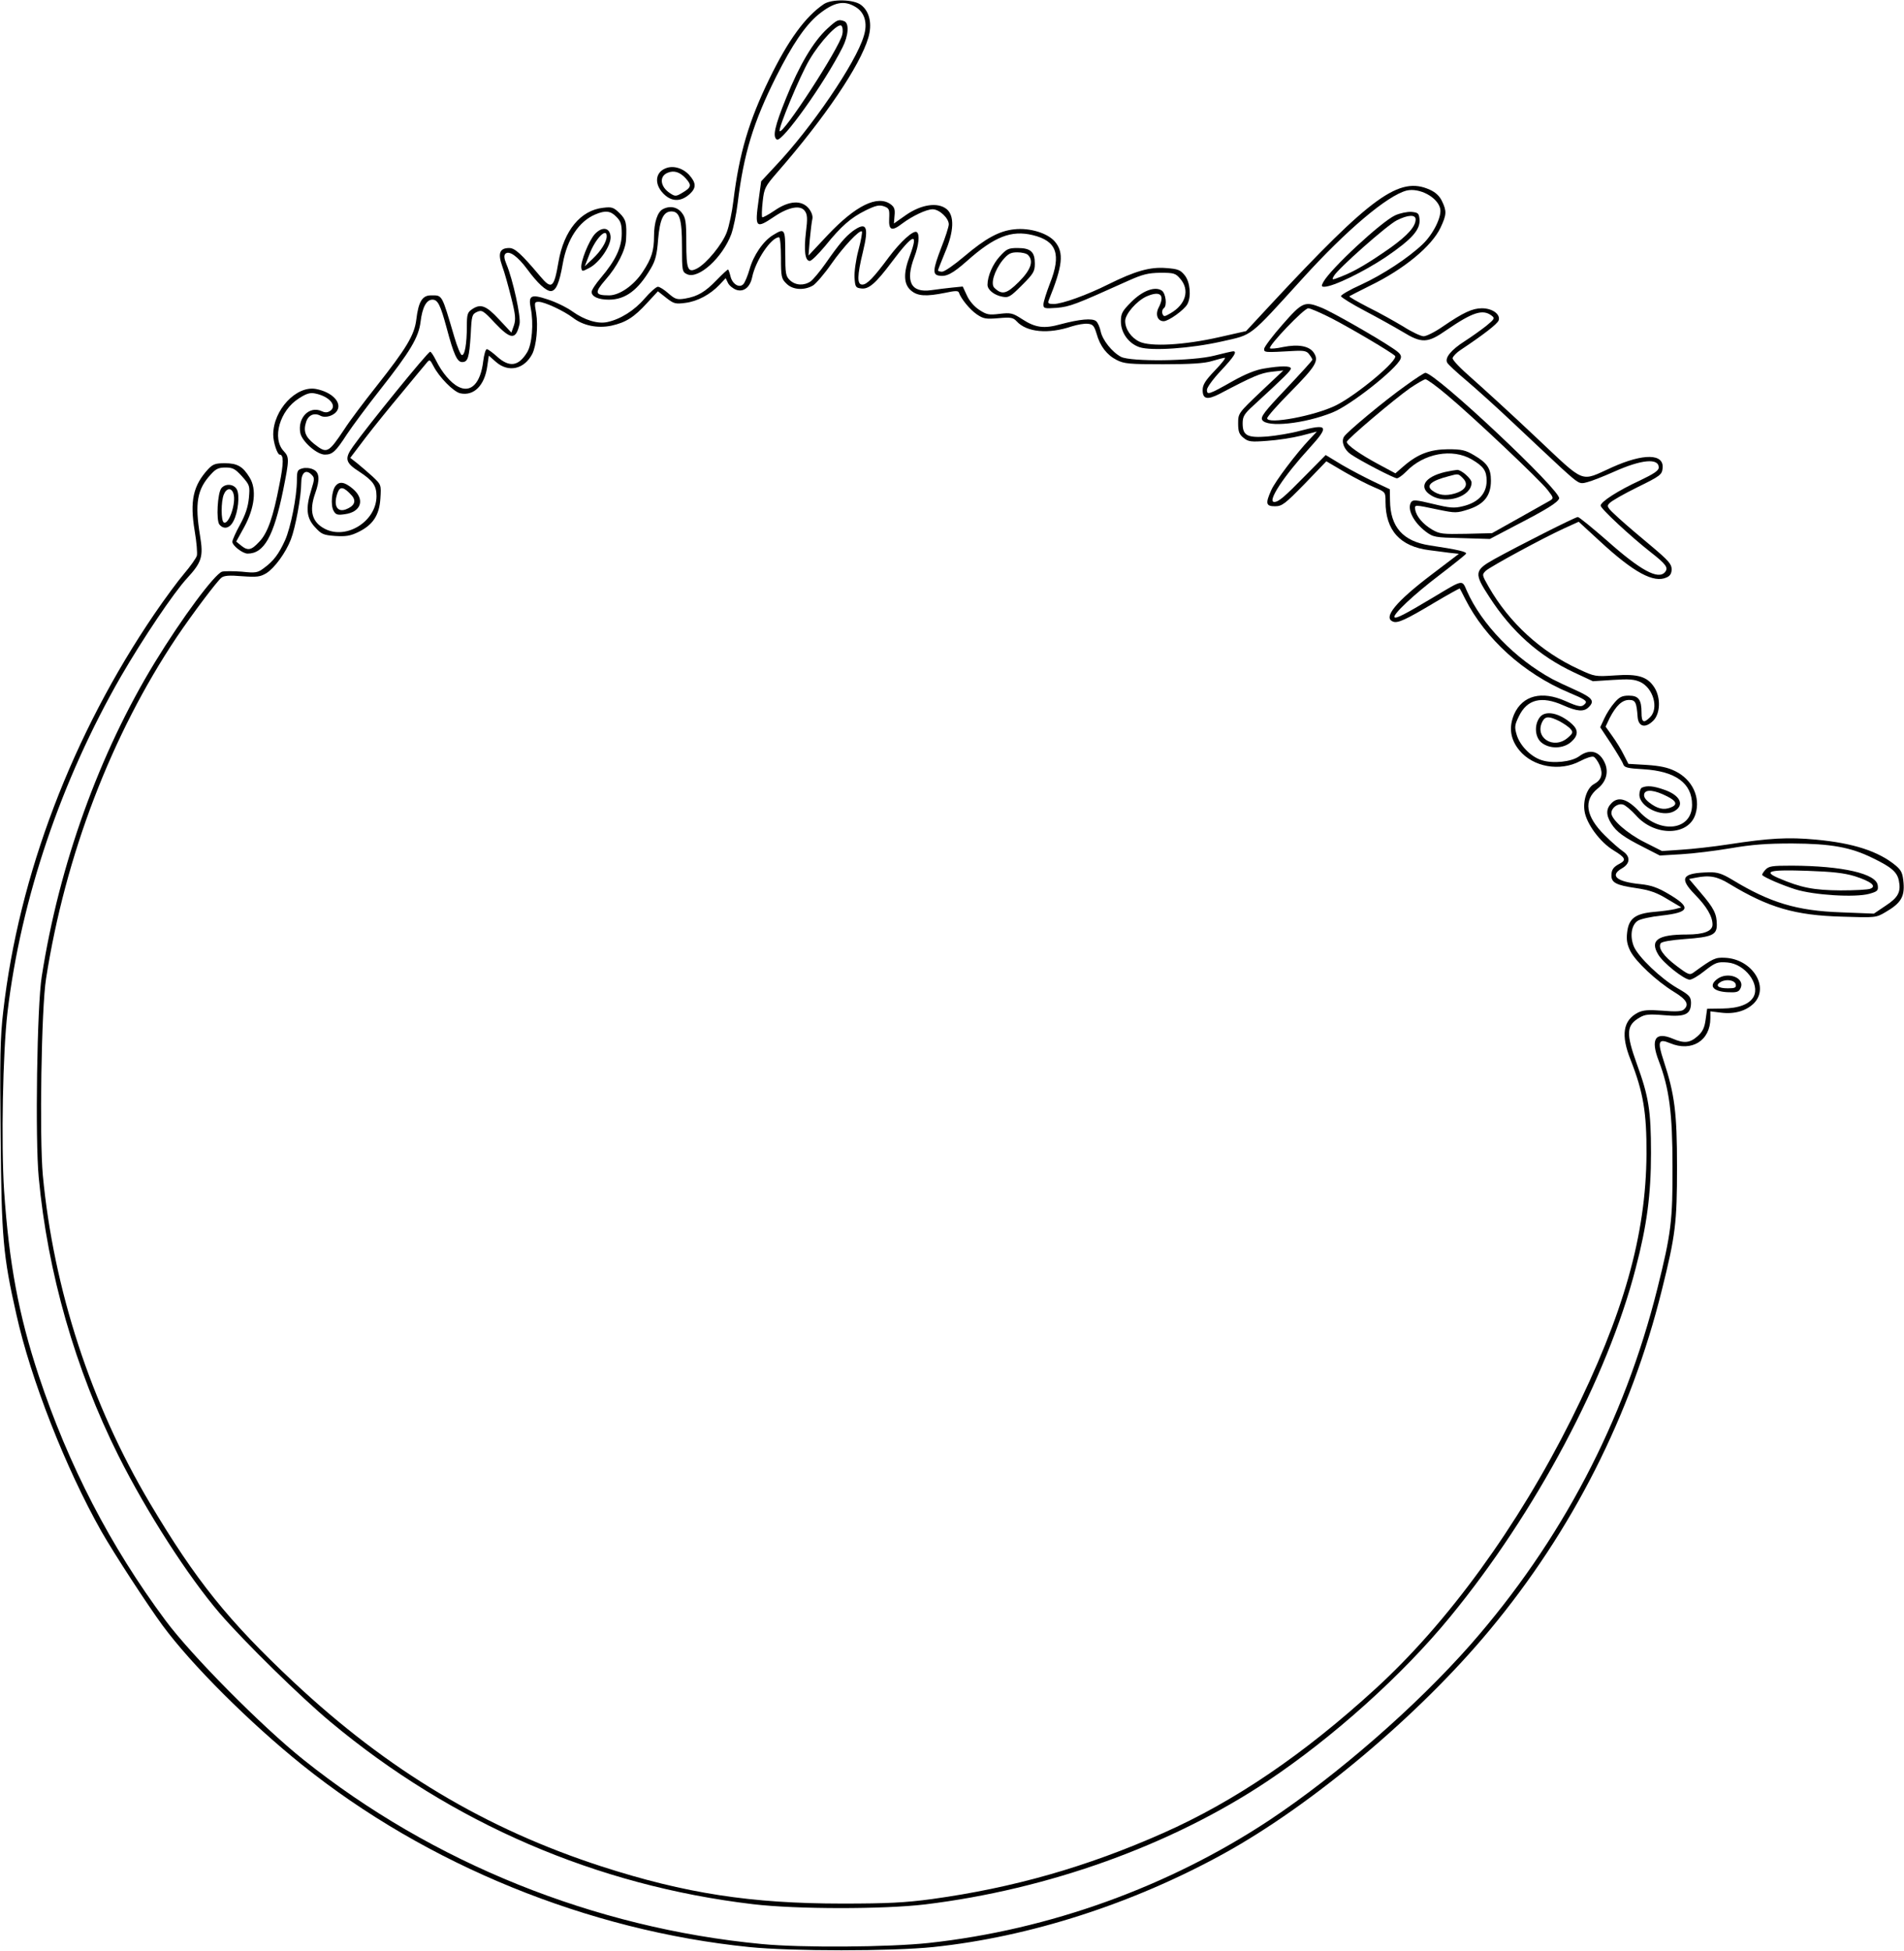 <?xml version="1.0" encoding="UTF-8" standalone="yes"?>
<svg version="1.0" xmlns="http://www.w3.org/2000/svg" width="233.936mm" height="239.621mm" viewBox="0 0 885 906" preserveAspectRatio="xMidYMid meet">
  <g transform="translate(0,906) scale(0.1,-0.1)" fill="#000000" stroke="none">
    <path d="M3830 9044 c-86 -58 -166 -167 -254 -348 -95 -195 -140 -346 -167
-566 -6 -52 -20 -118 -31 -147 -21 -56 -94 -145 -138 -168 -43 -22 -50 -6 -50
121 0 97 -3 115 -21 138 -21 27 -56 34 -89 16 -24 -13 -40 -62 -40 -124 0 -68
-11 -104 -52 -166 -41 -63 -108 -110 -157 -110 -66 0 -69 12 -17 72 55 62 94
139 96 188 4 76 0 92 -30 122 -28 27 -36 30 -76 25 -105 -11 -183 -106 -208
-251 -21 -124 -32 -131 -87 -65 -87 103 -116 129 -142 129 -44 0 -54 -24 -33
-83 11 -29 29 -95 42 -147 20 -79 22 -101 13 -129 l-12 -34 -57 61 c-61 66
-87 75 -128 46 -19 -13 -22 -24 -22 -77 0 -83 -10 -139 -24 -134 -6 2 -21 39
-34 83 -60 203 -55 194 -109 194 -40 0 -58 -29 -68 -113 -9 -72 -46 -133 -185
-309 -58 -73 -125 -162 -148 -198 -77 -115 -82 -117 -142 -70 -41 33 -51 59
-37 102 10 32 38 44 66 29 24 -13 65 0 79 25 21 38 -26 85 -99 99 -92 17 -199
-98 -199 -212 0 -35 19 -93 30 -93 19 0 19 -39 -1 -138 -29 -152 -55 -227 -94
-267 -37 -40 -53 -43 -85 -17 l-22 18 37 67 c49 90 59 177 25 231 -31 51 -57
66 -115 66 -43 0 -55 -4 -77 -27 -71 -77 -86 -149 -63 -288 9 -52 13 -104 10
-115 -4 -12 -30 -49 -59 -83 -29 -34 -91 -118 -138 -187 -381 -559 -631 -1215
-703 -1848 -14 -119 -16 -220 -12 -580 4 -471 11 -553 73 -827 67 -302 229
-714 395 -1008 60 -105 213 -340 285 -438 134 -182 405 -452 649 -648 578
-464 1329 -770 2077 -846 196 -20 663 -20 856 0 449 47 927 201 1350 434 412
227 908 644 1237 1040 384 462 655 997 799 1577 64 256 71 315 71 574 0 254
-11 337 -62 493 -30 91 -25 105 30 82 100 -42 187 12 187 116 l0 32 49 -6 c64
-8 117 8 153 43 75 76 -8 207 -135 212 -44 2 -55 -3 -143 -67 -20 -15 -25 -13
-81 29 -61 46 -87 83 -74 105 5 8 48 15 112 20 126 9 149 19 149 66 0 50 -13
77 -74 148 l-55 65 31 6 c64 13 100 6 157 -29 182 -110 304 -146 523 -152 156
-5 158 -5 202 21 71 41 89 71 84 135 -4 47 -10 59 -37 82 -80 66 -197 104
-371 120 -129 12 -216 7 -405 -22 -71 -11 -170 -22 -220 -25 l-90 -6 -81 41
c-80 40 -154 105 -154 135 0 25 30 47 54 40 11 -3 38 -26 59 -49 88 -101 247
-98 278 5 24 78 -15 160 -94 199 -34 17 -71 25 -133 29 l-85 5 -21 41 c-11 23
-35 62 -53 87 l-32 45 19 40 c30 58 58 84 90 84 30 0 35 -11 40 -80 4 -45 36
-53 73 -16 32 32 35 105 6 152 -32 52 -77 66 -184 58 -92 -6 -94 -6 -169 29
-176 81 -322 215 -418 382 -32 56 -32 57 -14 75 22 20 267 153 366 198 l66 30
99 -91 c157 -145 250 -195 309 -168 17 7 24 19 24 39 0 23 -16 41 -92 105 -51
42 -120 101 -153 131 -56 51 -59 56 -43 71 9 10 67 43 130 74 106 52 113 58
116 88 7 68 -88 70 -235 4 -151 -68 -119 -81 -353 139 -112 106 -246 228 -297
273 -55 48 -93 87 -91 96 2 8 19 26 38 38 105 70 170 120 176 137 9 28 -29 56
-78 56 -44 0 -87 -20 -182 -85 -36 -25 -76 -45 -89 -45 -12 0 -55 20 -94 45
-40 24 -113 65 -164 90 -50 26 -89 48 -87 51 3 2 46 24 96 49 157 76 287 183
328 270 28 60 29 76 7 122 -11 24 -30 42 -57 54 -141 64 -270 -29 -738 -532
l-116 -125 -124 -28 c-163 -37 -320 -46 -372 -21 -38 18 -66 58 -66 96 0 32
53 93 99 114 64 28 87 8 57 -51 -17 -32 -6 -64 23 -64 23 0 96 53 110 79 19
35 13 103 -12 134 -20 25 -31 30 -87 34 -75 6 -144 -14 -269 -76 -98 -49 -214
-91 -253 -91 -25 0 -29 3 -23 18 65 160 71 221 29 271 -33 40 -117 66 -189 58
-70 -7 -134 -42 -233 -126 -46 -39 -92 -71 -103 -71 -10 0 -19 3 -19 6 0 3 15
40 32 82 43 100 45 173 8 203 -41 33 -117 22 -188 -27 l-57 -40 3 37 c3 29 -1
40 -19 53 -61 43 -162 -7 -290 -142 l-91 -97 6 74 c4 41 9 84 12 96 3 13 -3
31 -16 48 -33 41 -92 38 -160 -9 -28 -19 -54 -33 -57 -31 -3 3 -2 36 2 72 7
64 11 71 69 138 220 252 384 495 422 624 19 64 6 122 -33 152 -33 27 -136 29
-173 5z m147 -14 c42 -25 57 -75 38 -135 -36 -123 -243 -427 -411 -604 l-66
-71 -12 -88 c-18 -129 -13 -134 73 -76 67 45 122 55 142 26 12 -16 13 -36 5
-99 -10 -86 -4 -133 18 -133 8 0 39 31 71 69 75 93 120 132 189 166 47 23 63
26 84 19 25 -9 27 -14 25 -57 -3 -55 12 -61 61 -23 47 35 112 66 141 66 31 0
75 -41 75 -70 0 -11 -16 -61 -36 -111 -37 -97 -40 -122 -11 -127 35 -7 64 8
133 69 126 112 205 143 304 119 112 -27 134 -89 80 -225 -16 -42 -30 -85 -30
-97 0 -19 4 -20 63 -16 61 6 83 14 327 124 71 32 96 38 153 39 63 0 71 -2 93
-28 45 -52 26 -119 -45 -160 -29 -17 -32 -17 -38 -2 -3 10 0 20 6 25 17 10 10
71 -10 83 -32 20 -89 -2 -140 -53 -43 -43 -49 -54 -49 -91 0 -53 36 -103 87
-120 56 -18 237 -6 383 27 145 33 121 14 374 292 205 226 395 386 484 409 59
14 143 -30 156 -83 9 -36 -31 -118 -81 -166 -67 -64 -186 -142 -286 -188 -54
-24 -96 -49 -94 -54 2 -6 52 -37 111 -68 59 -31 138 -75 175 -97 90 -55 116
-54 205 8 121 83 168 98 209 67 16 -12 14 -16 -25 -48 -24 -19 -69 -51 -100
-71 -63 -40 -94 -78 -81 -100 4 -8 44 -45 88 -82 44 -37 143 -126 219 -198 77
-73 177 -166 223 -209 83 -75 84 -76 121 -66 20 5 76 27 123 48 129 58 209 65
209 20 0 -14 -22 -29 -87 -60 -100 -46 -183 -99 -183 -117 0 -14 139 -143 232
-216 73 -57 84 -73 67 -93 -31 -37 -114 8 -269 146 -69 60 -130 110 -136 110
-12 0 -273 -132 -389 -196 -93 -52 -94 -66 -22 -176 104 -161 231 -274 393
-350 l88 -41 93 6 c75 5 100 3 128 -10 60 -29 86 -122 45 -163 -30 -30 -40
-25 -40 21 0 61 -14 79 -59 79 -31 0 -44 -6 -67 -33 -16 -18 -37 -51 -47 -73
l-19 -41 51 -77 c27 -42 53 -85 56 -95 5 -15 20 -19 94 -23 149 -9 226 -65
226 -165 0 -119 -147 -138 -245 -32 -55 59 -97 72 -129 40 -26 -26 -27 -55 -2
-95 25 -40 59 -64 152 -111 l74 -38 100 6 c55 3 159 16 230 28 99 17 167 22
285 22 181 -1 272 -17 375 -68 87 -42 113 -65 121 -104 11 -53 -3 -79 -61
-117 l-55 -37 -152 6 c-206 7 -331 45 -507 152 -47 28 -68 35 -107 34 -126 -3
-141 -26 -66 -103 55 -56 82 -102 82 -140 0 -30 -40 -46 -119 -46 -135 0 -173
-26 -134 -92 22 -39 120 -117 147 -118 10 0 41 18 68 40 51 40 61 44 108 40
81 -7 152 -100 121 -159 -19 -35 -69 -54 -145 -55 l-71 -1 -7 -50 c-5 -38 -14
-57 -38 -78 -35 -31 -62 -34 -115 -11 -81 34 -104 -2 -65 -103 49 -128 64
-244 64 -488 1 -253 -6 -313 -70 -569 -154 -617 -447 -1175 -869 -1656 -253
-287 -617 -604 -934 -815 -469 -310 -1023 -510 -1583 -571 -184 -20 -593 -23
-778 -5 -777 74 -1530 377 -2130 857 -193 154 -522 486 -641 647 -256 344
-451 721 -589 1137 -93 281 -138 522 -161 860 -14 217 -6 645 16 830 63 527
249 1075 527 1559 102 176 245 389 308 457 68 74 76 100 60 196 -25 152 -14
217 50 286 23 26 37 32 68 32 34 0 45 -6 77 -41 36 -41 37 -44 32 -100 -4 -42
-16 -78 -41 -124 -20 -36 -36 -72 -36 -80 0 -18 48 -55 71 -55 76 0 121 79
165 294 29 144 29 154 3 182 -56 59 -19 189 70 245 35 23 53 28 76 23 65 -13
103 -56 71 -80 -13 -9 -24 -10 -41 -2 -57 26 -113 -31 -99 -102 8 -39 77 -100
114 -100 35 0 50 13 103 95 26 39 95 132 155 208 139 177 178 241 187 315 8
66 27 102 55 102 25 0 37 -24 66 -131 33 -124 49 -159 72 -159 27 0 33 20 40
128 4 88 6 94 29 105 23 10 29 7 83 -51 75 -79 98 -80 115 -5 7 33 -31 207
-61 278 -11 26 -12 41 -5 48 17 17 57 -11 102 -72 47 -64 87 -101 109 -101 24
0 40 36 56 128 20 113 75 196 151 228 47 20 71 17 98 -11 20 -20 25 -34 25
-78 0 -64 -29 -125 -96 -204 -24 -28 -44 -58 -44 -67 0 -22 32 -36 80 -36 77
0 136 44 195 145 21 35 29 65 34 135 8 94 25 130 62 130 38 0 49 -37 49 -162
0 -116 1 -119 24 -130 53 -24 164 77 205 186 10 28 24 94 30 146 28 229 73
375 178 585 76 151 136 239 196 289 73 59 120 69 174 36z"/>
    <path d="M3845 8929 c-64 -59 -129 -168 -191 -322 -53 -131 -64 -180 -43 -193
24 -14 220 260 305 428 28 55 32 113 8 122 -27 10 -33 7 -79 -35z m70 -27
c-13 -62 -275 -465 -291 -449 -9 9 95 259 138 331 51 87 134 174 149 159 6 -6
8 -24 4 -41z"/>
    <path d="M6485 8062 c-65 -30 -302 -250 -334 -310 -10 -18 -9 -22 4 -22 41 0
181 68 285 137 123 84 163 128 158 178 -3 27 -7 30 -38 33 -19 1 -53 -6 -75
-16z m95 -19 c0 -33 -37 -74 -116 -131 -100 -70 -165 -109 -226 -133 -48 -19
-49 -19 -38 1 18 33 248 237 293 259 52 26 87 27 87 4z"/>
    <path d="M3963 7988 c-35 -27 -61 -57 -126 -150 -26 -37 -57 -74 -69 -83 -31
-21 -70 -19 -96 5 -20 19 -22 31 -22 125 0 115 -2 119 -57 85 -45 -27 -91 -94
-109 -159 -9 -31 -22 -62 -29 -69 -19 -20 -52 1 -60 38 -4 16 -9 30 -11 30 -3
0 -27 -22 -53 -49 -54 -56 -89 -76 -147 -86 -37 -6 -46 -3 -77 24 -19 17 -41
31 -49 31 -8 0 -36 -25 -62 -55 -47 -55 -112 -96 -173 -109 -44 -10 -106 9
-162 49 -25 18 -77 44 -115 56 -78 26 -91 19 -79 -41 14 -70 6 -168 -17 -205
-40 -65 -82 -71 -139 -20 -21 19 -43 35 -48 35 -6 0 -13 -25 -17 -56 -12 -102
-57 -149 -115 -119 -36 18 -77 67 -104 122 -12 24 -24 42 -28 41 -15 -6 -290
-344 -358 -440 -41 -57 -36 -76 30 -118 62 -41 79 -64 79 -113 0 -116 -139
-204 -240 -152 -60 31 -74 83 -45 165 23 64 20 98 -9 111 -14 7 -36 9 -50 5
-23 -6 -26 -11 -26 -55 0 -76 -29 -221 -55 -279 -29 -64 -54 -97 -98 -129 -29
-22 -38 -24 -103 -17 -39 3 -81 3 -92 0 -35 -12 -185 -213 -312 -421 -259
-424 -445 -941 -526 -1460 -22 -135 -31 -758 -14 -934 41 -441 170 -892 370
-1292 133 -265 325 -563 472 -734 115 -133 376 -389 513 -503 565 -472 1238
-762 1965 -848 203 -24 605 -24 800 -1 574 70 1144 275 1590 572 306 204 630
495 851 765 396 482 731 1111 862 1620 52 198 71 342 71 535 0 198 -11 263
-66 414 -51 142 -49 179 13 215 25 15 43 17 115 11 98 -9 124 4 124 59 -1 27
-8 35 -62 66 -77 44 -183 145 -204 195 -19 48 -11 100 19 119 12 8 62 19 110
24 134 15 140 38 28 103 -46 27 -77 38 -126 43 -112 11 -145 40 -85 74 38 22
39 55 3 79 -15 10 -53 43 -84 74 -89 88 -100 163 -33 217 38 30 51 72 36 113
-24 61 -71 75 -122 37 -36 -26 -122 -35 -174 -18 -51 16 -101 68 -116 117 -11
37 -10 46 10 87 38 79 105 96 206 51 65 -29 96 -31 118 -9 30 29 18 44 -61 80
-43 19 -91 42 -108 51 -174 95 -328 254 -397 410 -23 53 -15 54 -157 -31 -132
-79 -171 -99 -179 -92 -11 11 91 107 210 197 64 49 119 93 122 98 6 9 -34 19
-168 39 -125 19 -184 86 -185 209 l-1 52 -72 34 c-40 19 -107 54 -150 79 l-76
46 -94 -95 c-99 -101 -125 -123 -145 -123 -35 0 44 120 165 252 92 101 85 113
-47 78 -40 -11 -108 -22 -150 -26 -93 -7 -115 4 -115 61 0 32 7 44 50 83 146
134 174 162 174 172 0 13 -47 13 -124 0 -39 -6 -88 -26 -145 -58 -113 -64
-121 -66 -121 -41 0 11 29 51 65 89 61 65 77 90 57 90 -5 0 -44 -9 -87 -20
-100 -26 -388 -29 -434 -6 -42 22 -87 79 -95 119 -4 19 -13 40 -21 47 -18 15
-77 9 -164 -14 -78 -22 -118 -17 -181 24 -43 28 -52 30 -104 24 -50 -6 -60 -4
-95 19 -23 15 -46 42 -57 67 l-19 41 -50 -5 c-27 -3 -71 -8 -97 -12 -94 -13
-121 40 -78 154 21 55 26 107 11 116 -15 10 -74 -43 -129 -116 -72 -97 -102
-128 -124 -128 -25 0 -24 41 3 152 29 119 17 143 -48 96z m27 -88 c-12 -45
-20 -103 -18 -129 3 -42 5 -46 32 -49 34 -4 66 23 141 123 100 133 126 142 84
29 -31 -81 -29 -132 5 -161 31 -27 70 -29 160 -11 46 10 60 10 63 1 10 -29 51
-79 83 -101 31 -21 42 -23 101 -18 57 5 68 3 84 -14 47 -52 148 -61 257 -24
26 8 59 14 74 12 24 -2 30 -10 41 -46 16 -58 48 -99 93 -122 35 -18 59 -20
217 -20 129 0 192 4 227 15 27 8 54 15 59 15 6 0 -15 -27 -46 -59 -44 -46 -57
-66 -57 -91 0 -42 21 -47 78 -18 156 82 191 97 242 103 l55 6 -105 -99 c-104
-99 -105 -100 -105 -147 0 -38 5 -51 25 -67 22 -18 34 -20 110 -14 47 3 118
14 158 24 l73 19 -34 -36 c-60 -63 -160 -195 -178 -236 -28 -62 -25 -75 17
-75 33 0 46 10 138 104 l101 105 85 -50 c47 -27 109 -59 138 -71 52 -22 52
-22 52 -67 0 -133 68 -208 203 -225 26 -3 67 -9 92 -12 l46 -5 -125 -95 c-169
-128 -229 -202 -181 -220 21 -9 60 9 192 88 64 38 117 67 118 66 1 -2 13 -23
25 -48 94 -186 273 -348 483 -436 72 -30 85 -39 76 -50 -16 -19 -28 -18 -93
11 -110 49 -199 26 -238 -61 -26 -61 -18 -117 24 -168 64 -78 189 -100 283
-50 26 14 54 23 62 20 8 -3 21 -22 29 -41 16 -40 8 -67 -27 -86 -31 -16 -52
-75 -44 -125 8 -58 72 -145 135 -183 56 -34 60 -45 28 -62 -29 -15 -38 -28
-38 -55 0 -33 23 -45 113 -58 67 -10 97 -21 148 -52 l64 -38 -30 -8 c-17 -4
-61 -10 -98 -13 -87 -8 -117 -31 -124 -96 -4 -34 0 -56 15 -86 25 -49 121
-139 202 -189 61 -37 73 -60 46 -83 -10 -9 -40 -10 -98 -5 -67 5 -90 3 -115
-9 -69 -36 -80 -104 -34 -219 59 -150 75 -245 74 -438 -2 -376 -107 -747 -349
-1232 -249 -498 -575 -947 -912 -1254 -330 -302 -653 -522 -985 -669 -356
-158 -698 -255 -1075 -307 -126 -17 -209 -21 -417 -21 -424 0 -730 47 -1120
173 -539 175 -992 446 -1430 856 -305 286 -455 473 -668 831 -275 463 -448
995 -498 1524 -16 176 -7 778 15 914 89 572 304 1134 608 1588 73 108 185 257
207 275 12 10 37 12 96 7 70 -5 84 -3 113 14 39 25 90 95 114 157 21 54 48
199 48 261 0 49 21 67 48 40 15 -15 14 -21 -1 -70 -27 -86 -23 -131 17 -174
30 -33 39 -37 94 -41 49 -3 70 0 107 18 68 33 98 78 103 156 4 64 4 64 -36
102 -22 20 -55 48 -72 62 l-32 25 72 95 c40 52 116 146 169 209 53 64 103 125
112 135 16 20 17 19 34 -13 26 -51 93 -119 124 -126 64 -14 114 37 126 127 l7
48 34 -30 c58 -50 131 -33 168 38 19 38 28 128 18 190 -9 49 -8 52 12 52 27 0
117 -42 159 -74 48 -37 114 -50 178 -37 68 15 106 39 167 106 l50 54 38 -30
c36 -28 43 -30 89 -24 57 7 116 39 159 84 l29 31 11 -23 c6 -12 24 -26 38 -31
34 -12 64 11 74 58 16 79 89 186 125 186 5 0 9 -43 9 -95 0 -88 2 -98 25 -120
29 -30 83 -33 124 -9 14 9 53 54 85 100 56 80 132 161 142 151 3 -3 -4 -42
-16 -87z"/>
    <path d="M2765 7975 c-28 -31 -67 -129 -63 -157 3 -18 4 -18 38 0 48 25 102
106 98 146 -4 42 -39 47 -73 11z m55 -10 c0 -26 -26 -68 -65 -105 l-37 -35 21
54 c27 73 81 129 81 86z"/>
    <path d="M4647 7871 c-33 -36 -57 -92 -57 -132 0 -23 31 -48 68 -55 30 -6 38
-1 92 53 54 54 60 64 60 101 0 54 -19 72 -80 72 -43 0 -51 -4 -83 -39z m131 7
c28 -28 14 -69 -42 -125 -57 -57 -79 -62 -114 -28 -19 18 0 80 38 128 26 31
38 37 69 37 20 0 42 -5 49 -12z"/>
    <path d="M5961 7554 c-46 -52 -84 -103 -85 -112 -1 -18 1 -18 143 -10 43 2 56
-1 67 -17 8 -10 14 -21 14 -24 0 -4 -55 -64 -122 -135 -100 -105 -120 -131
-111 -145 22 -36 196 -18 327 35 85 34 297 202 316 249 6 16 -1 26 -39 51 -76
51 -283 169 -329 187 -78 31 -88 27 -181 -79z m231 28 c92 -48 275 -156 292
-173 19 -18 -176 -181 -274 -230 -99 -49 -320 -90 -320 -60 0 7 48 62 108 122
120 122 133 145 109 182 -21 32 -72 41 -143 27 -31 -7 -58 -9 -61 -6 -10 10
158 186 178 186 10 0 60 -22 111 -48z"/>
    <path d="M6533 7270 c-95 -67 -274 -216 -286 -237 -14 -23 1 -60 31 -81 43
-30 201 -112 215 -112 7 0 26 14 43 31 81 85 215 110 306 56 54 -32 68 -52 68
-99 0 -59 -39 -101 -111 -118 -40 -10 -60 -8 -139 11 -78 19 -93 20 -101 8
-20 -31 10 -92 67 -136 36 -27 43 -28 168 -31 l131 -4 120 63 c149 77 194 106
202 125 13 33 -575 585 -622 584 -5 0 -47 -27 -92 -60z m194 -44 c122 -102
432 -395 467 -441 28 -36 28 -38 10 -49 -10 -6 -75 -42 -144 -81 l-125 -70
-120 -3 c-110 -2 -123 -1 -159 20 -42 25 -73 61 -78 93 -3 23 -5 23 109 -1 78
-16 84 -16 140 2 72 24 103 64 103 133 0 57 -17 82 -78 118 -40 24 -58 28
-122 28 -84 -1 -140 -22 -206 -79 l-38 -33 -80 43 c-84 45 -146 89 -146 103 0
12 219 197 294 250 33 22 65 41 72 41 7 0 53 -33 101 -74z"/>
    <path d="M6716 6869 c-96 -23 -125 -72 -63 -109 69 -43 187 -5 187 60 0 18
-48 60 -67 59 -10 -1 -35 -5 -57 -10z m84 -29 c28 -28 12 -56 -39 -71 -42 -12
-75 -8 -105 15 -29 23 -3 45 79 66 44 12 43 12 65 -10z"/>
    <path d="M1560 6805 c-18 -21 -24 -89 -10 -115 10 -19 18 -22 52 -17 78 10 96
70 37 119 -37 31 -61 35 -79 13z m75 -45 c23 -26 12 -50 -29 -65 -41 -14 -58
22 -36 80 11 29 29 25 65 -15z"/>
    <path d="M1029 6794 c-18 -22 -25 -150 -9 -169 20 -24 48 -18 65 16 22 41 30
121 16 147 -14 26 -53 29 -72 6z m56 -25 c14 -43 -22 -148 -45 -134 -13 8 -13
96 0 129 12 31 36 34 45 5z"/>
    <path d="M7156 5728 c-26 -36 -21 -93 10 -117 38 -30 101 -28 137 4 33 29 34
55 5 82 -59 54 -127 67 -152 31z m93 -17 c20 -11 44 -27 51 -36 13 -15 11 -20
-13 -41 -67 -57 -157 2 -117 77 13 24 31 24 79 0z"/>
    <path d="M7633 5403 c-7 -2 -13 -18 -13 -33 0 -57 104 -107 160 -78 53 28 31
76 -48 102 -46 16 -76 19 -99 9z m116 -41 c44 -22 50 -39 16 -52 -33 -13 -63
-5 -100 24 -20 16 -26 28 -22 41 8 21 49 16 106 -13z"/>
    <path d="M8205 5020 c-10 -11 -16 -22 -14 -24 14 -13 94 -47 154 -66 86 -27
277 -39 343 -21 39 11 43 15 40 39 -6 55 -164 91 -399 92 -93 0 -108 -2 -124
-20z m416 -29 c75 -24 103 -46 73 -58 -11 -5 -73 -8 -139 -8 -124 1 -183 12
-288 57 -74 32 -43 40 133 34 117 -4 171 -10 221 -25z"/>
    <path d="M7979 4511 c-37 -30 -16 -55 49 -59 41 -2 53 0 61 16 27 50 -60 84
-110 43z m89 -23 c3 -15 -4 -18 -37 -18 -45 0 -60 13 -34 29 26 16 67 9 71
-11z"/>
    <path d="M3093 8280 c-52 -21 -52 -82 0 -126 36 -30 76 -27 114 8 30 28 29 51
-4 88 -30 32 -75 45 -110 30z m95 -47 c28 -31 25 -42 -16 -66 -30 -18 -34 -18
-58 -2 -46 30 -51 79 -10 95 29 12 57 3 84 -27z"/>
  </g>
</svg>